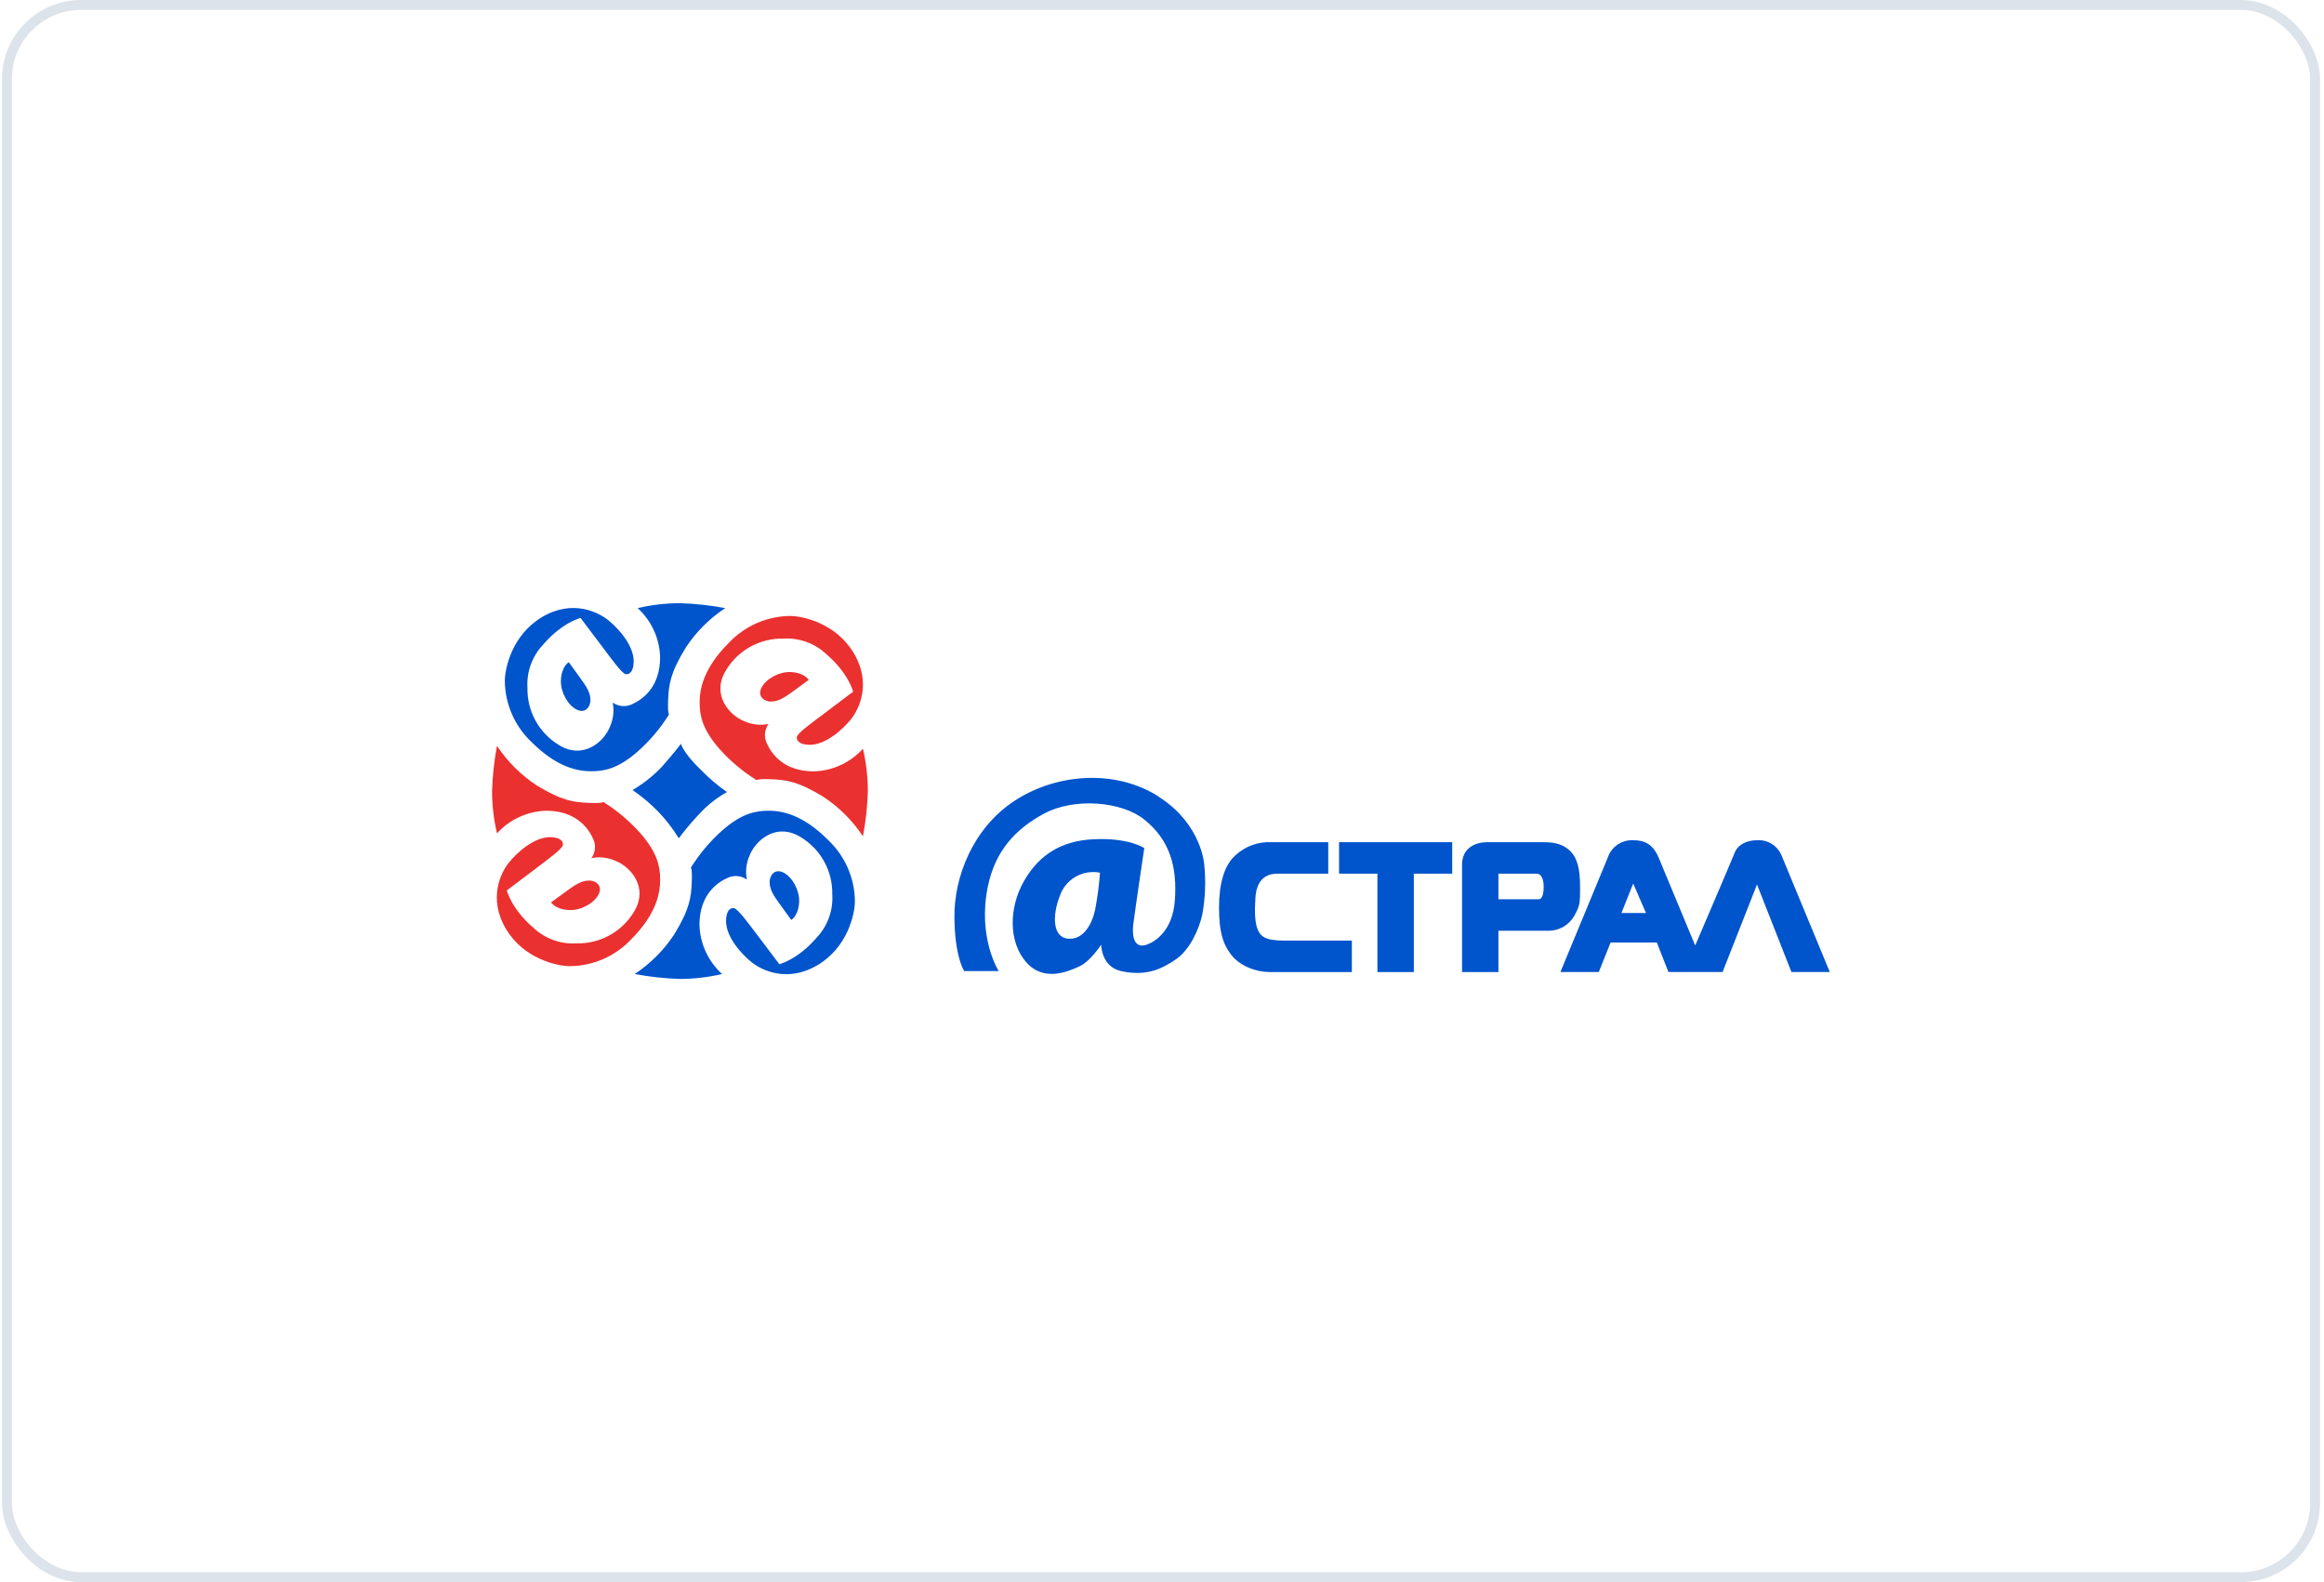 <svg fill="none" height="160" viewBox="0 0 235 160" width="235" xmlns="http://www.w3.org/2000/svg" xmlns:xlink="http://www.w3.org/1999/xlink"><clipPath id="a"><path d="m49.756 61h135.288v38h-135.288z"/></clipPath><rect height="159" rx="7.5" stroke="#dce3eb" width="233.4" x=".7" y=".5"/><g clip-path="url(#a)"><path d="m87.259 75.722c-.632.697-1.399 1.259-2.253 1.652-.855.393-1.78.61-2.721.636-3.067 0-4.311-1.824-4.775-2.901-.134-.305-.186-.64-.151-.972.035-.331.156-.648.35-.919-.84.164-1.71.06-2.487-.298-1.442-.58-3.361-2.657-1.79-5.173.599-.984 1.445-1.795 2.454-2.35s2.147-.837 3.299-.816c.802-.052 1.607.063 2.363.337.756.274 1.447.701 2.03 1.255 2.255 1.944 2.686 3.78 2.686 3.78l-2.901 2.188c-1.19.904-2.719 1.973-2.785 2.387-.054.336.224.783 1.293.796 1.658 0 3.37-1.583 4.178-2.586.808-1.003 2.106-3.614.298-6.665-1.807-3.051-5.173-3.78-6.449-3.78-1.156.011-2.297.254-3.357.716s-2.015 1.131-2.811 1.97c-2.661 2.644-2.984 4.791-2.984 6.068 0 1.277.249 2.686 1.99 4.675 1.101 1.237 2.374 2.309 3.78 3.183 0 0 0-.166 1.492-.1 1.492.066 2.702.207 5.272 1.791 1.581 1.044 2.935 2.398 3.979 3.979.283-1.505.449-3.029.497-4.559-.001-1.446-.168-2.886-.497-4.294zm-7.361-7.759c-1.136-.029-2.462.7-2.901 1.592-.439.891.303 1.372.895 1.393.829.029 1.492-.448 2.388-1.094s1.492-1.094 1.492-1.094-.414-.758-1.873-.796zm-18.901 13.131s0 .166-1.492.099c-1.492-.066-2.703-.207-5.272-1.79-1.581-1.045-2.934-2.398-3.979-3.979-.283 1.505-.449 3.029-.497 4.559.001 1.446.168 2.887.497 4.294.632-.697 1.399-1.259 2.253-1.652s1.78-.61 2.721-.636c3.067 0 4.311 1.824 4.775 2.901.134.305.186.64.151.972s-.156.648-.35.919c.84-.165 1.71-.06 2.487.298 1.442.58 3.361 2.657 1.791 5.173-.602.984-1.452 1.792-2.464 2.345-1.012.553-2.152.83-3.305.805-.799.052-1.599-.062-2.352-.333-.753-.271-1.442-.694-2.025-1.242-2.255-1.944-2.686-3.78-2.686-3.78l2.901-2.188c1.173-.904 2.703-1.99 2.769-2.404.054-.336-.224-.783-1.293-.796-1.658 0-3.37 1.583-4.178 2.586-.808 1.003-2.106 3.631-.298 6.681 1.807 3.051 5.189 3.78 6.482 3.78 1.156-.011 2.297-.254 3.357-.716 1.06-.461 2.015-1.131 2.811-1.97 2.644-2.644 2.951-4.792 2.951-6.068s-.249-2.686-1.99-4.675c-1.095-1.236-2.363-2.308-3.764-3.183zm-3.366 10.942c1.136.029 2.462-.701 2.901-1.592.439-.891-.303-1.372-.895-1.393-.829-.029-1.492.448-2.387 1.094s-1.525 1.111-1.525 1.111.431.742 1.907.779z" fill="#eb3030"/><path d="m77.709 81.99c-1.277 0-2.686.249-4.675 1.99-1.237 1.101-2.309 2.374-3.183 3.78 0 0 .166 0 .1 1.492-.066 1.492-.207 2.703-1.791 5.272-1.044 1.581-2.398 2.934-3.979 3.979 1.505.283 3.029.449 4.559.497 1.44-.002 2.875-.169 4.277-.497-.697-.632-1.259-1.399-1.652-2.253s-.61-1.78-.636-2.721c0-3.067 1.824-4.311 2.901-4.775.305-.134.64-.186.972-.151s.648.156.919.35c-.165-.84-.06-1.71.298-2.487.58-1.442 2.657-3.361 5.173-1.791.984.599 1.795 1.445 2.35 2.454s.837 2.147.816 3.299c.054.801-.058 1.605-.329 2.361s-.695 1.448-1.246 2.033c-1.944 2.255-3.78 2.686-3.78 2.686l-2.188-2.901c-.903-1.173-1.99-2.703-2.404-2.769-.336-.054-.783.224-.796 1.293 0 1.658 1.583 3.37 2.586 4.178s3.614 2.106 6.665.298c3.051-1.807 3.78-5.189 3.78-6.466-.011-1.156-.254-2.297-.716-3.357-.461-1.06-1.131-2.015-1.97-2.811-2.628-2.661-4.775-2.984-6.051-2.984zm2.304 11.042s.758-.414.796-1.89c.029-1.136-.701-2.462-1.592-2.901-.891-.439-1.372.302-1.393.895-.029.829.448 1.492 1.094 2.387s1.094 1.509 1.094 1.509zm-12.352-20.791s-.166 0-.1-1.492c.066-1.492.207-2.703 1.791-5.272 1.044-1.581 2.398-2.934 3.979-3.979-1.505-.283-3.029-.449-4.559-.497-1.446.001-2.886.167-4.294.497.694.633 1.253 1.401 1.643 2.255.39.855.604 1.779.628 2.719 0 3.067-1.824 4.311-2.901 4.775-.305.134-.64.186-.972.151-.331-.035-.648-.156-.919-.35.165.84.06 1.71-.298 2.487-.58 1.442-2.657 3.361-5.173 1.791-.984-.602-1.792-1.452-2.345-2.464-.553-1.012-.83-2.152-.805-3.305-.049-.8.066-1.601.34-2.354.274-.753.7-1.442 1.251-2.023 1.944-2.255 3.78-2.686 3.78-2.686l2.188 2.901c.903 1.19 1.973 2.719 2.387 2.785.336.054.783-.224.796-1.293 0-1.658-1.583-3.37-2.586-4.178-1.003-.808-3.614-2.122-6.665-.315-3.051 1.807-3.78 5.189-3.78 6.482.013 1.153.257 2.291.719 3.348s1.13 2.01 1.967 2.803c2.653 2.661 4.791 2.968 6.068 2.968s2.686-.249 4.675-1.99c1.236-1.095 2.308-2.363 3.183-3.764zm-10.147-5.272s-.758.414-.796 1.89c-.029 1.136.7 2.462 1.592 2.901.891.439 1.372-.302 1.393-.895.029-.829-.448-1.492-1.094-2.387s-1.094-1.509-1.094-1.509zm9.052 15.12c.783.82 1.478 1.72 2.072 2.686.706-.942 1.47-1.839 2.288-2.686.76-.786 1.632-1.456 2.586-1.99-.931-.644-1.797-1.377-2.586-2.188-1.824-1.741-2.072-2.686-2.072-2.686s-.829 1.094-1.99 2.388c-.859.89-1.835 1.66-2.901 2.288.94.638 1.813 1.372 2.603 2.188zm113.603 4.476c-.19-.496-.535-.918-.982-1.205-.448-.286-.975-.422-1.505-.387-.962 0-1.924.365-2.288 1.293-.365.928-3.979 9.351-3.979 9.351s-3.063-7.357-3.681-8.853-1.558-1.791-2.586-1.791c-.569-.029-1.13.131-1.598.455s-.816.793-.989 1.335c-.684 1.658-4.775 11.539-4.775 11.539h3.88l1.194-2.984h4.675l1.177 2.984h5.471l3.482-8.853 3.482 8.853h3.879s-4.426-10.71-4.857-11.738zm-16.215 5.77 1.194-2.984 1.293 2.984zm-4.775.298c.597-1.061.597-1.293.597-2.984 0-1.791-.298-2.901-.995-3.581-.696-.68-1.525-.895-2.686-.895h-5.769c-1.028 0-2.487.497-2.487 2.288v10.843h3.68v-4.178h4.974c.541.019 1.077-.11 1.55-.373s.866-.65 1.136-1.119zm-3.581-1.691h-4.079v-2.586h3.88c.414 0 .696.497.696 1.293s-.165 1.293-.497 1.293zm-38.398-10.362c-4.377-2.818-10.362-2.388-14.623.414-4.261 2.802-6.101 7.776-6.068 11.738.033 4.112.995 5.471.995 5.471h3.481s-2.163-3.378-1.094-8.555c.717-3.486 2.678-5.753 5.67-7.361 3.084-1.658 7.876-1.244 10.147.597 2.512 2.002 3.37 4.68 3.084 8.257-.232 2.901-1.89 4.045-2.786 4.377-1.111.414-1.624-.414-1.392-2.188s1.094-7.56 1.094-7.56-1.521-1.078-5.173-.895c-3.316.166-5.504 1.658-6.963 4.178-1.592 2.752-1.592 6.217.199 8.257 1.79 2.039 4.277.928 5.388.414 1.111-.514 2.188-2.188 2.188-2.188s0 2.255 2.073 2.686c2.59.535 4.078-.265 5.471-1.194 1.393-.928 2.359-3.03 2.686-4.559.297-1.641.364-3.315.199-4.974 0 0-.199-4.079-4.576-6.897zm-6.466 11.44c-.332 1.525-1.243 3.084-2.785 2.901-1.542-.182-1.53-2.396-.796-4.277.272-.827.836-1.526 1.587-1.966s1.637-.59 2.491-.422c-.094 1.268-.26 2.53-.497 3.78zm24.67-3.664h3.88v9.948h3.68v-9.948h3.88v-3.183h-11.44zm-8.256 5.571c-.261-.696-.299-1.757-.199-3.183.116-1.691.994-2.388 2.188-2.388h5.173v-3.183h-5.77c-.652-.032-1.305.066-1.92.288-.614.222-1.179.563-1.661 1.005-1.194 1.028-1.691 2.984-1.691 5.272 0 2.288.299 3.581 1.194 4.775s2.586 1.791 3.879 1.791h8.356v-3.183h-6.863c-1.857 0-2.388-.398-2.686-1.194z" fill="#0054cc"/></g></svg>